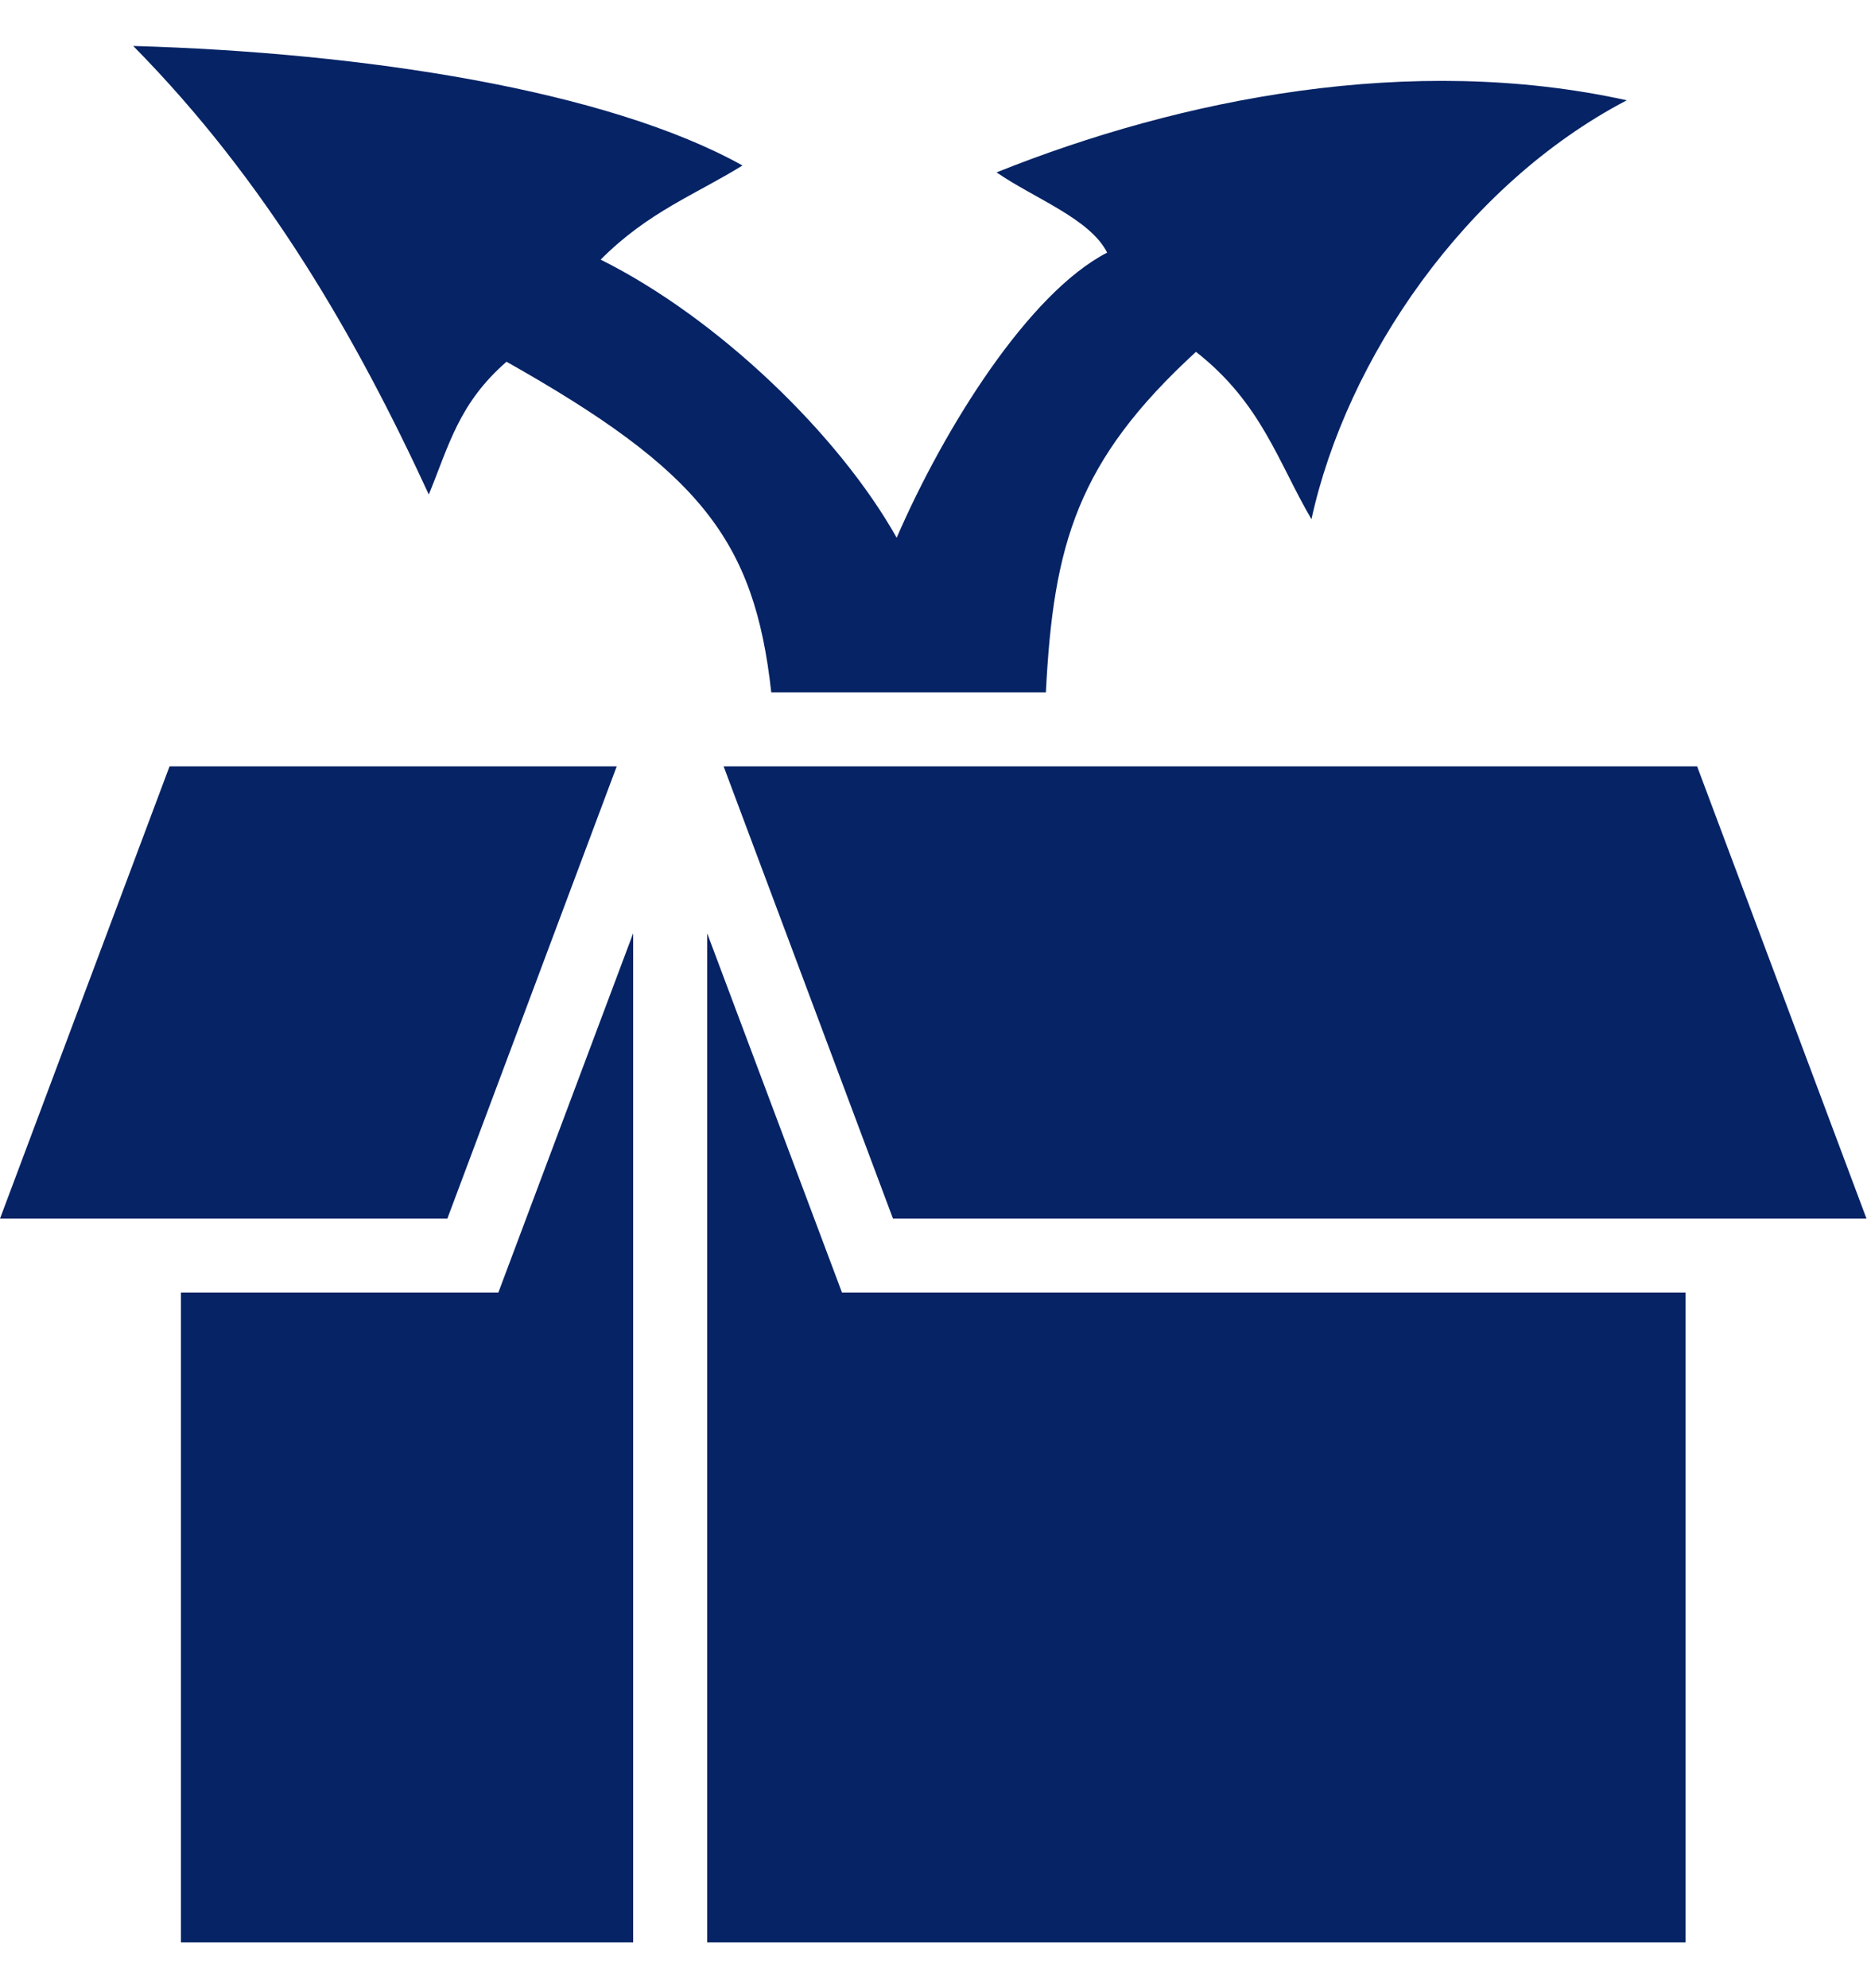 <svg width="32" height="34" viewBox="0 0 32 34" fill="none" xmlns="http://www.w3.org/2000/svg">
<path d="M2.278 0.786C4.564 3.102 6.104 5.789 7.334 8.457C7.679 7.614 7.848 6.896 8.663 6.186C11.968 8.05 12.903 9.231 13.191 11.839H17.888C18.015 9.308 18.423 7.881 20.455 6.017C21.573 6.889 21.861 7.909 22.43 8.879C23.028 6.144 25.053 3.164 27.823 1.715C24.132 0.902 20.195 1.685 17.044 2.948C17.698 3.398 18.64 3.738 18.936 4.32C17.6 5.008 16.159 7.297 15.336 9.196C14.345 7.431 12.277 5.438 10.273 4.44C11.082 3.626 11.89 3.33 12.699 2.83C10.379 1.539 6.223 0.899 2.278 0.786ZM2.9 13.105L0 20.84H7.651L10.548 13.105H2.9ZM12.376 13.105L15.273 20.84H31.923L29.026 13.105H12.376ZM10.829 15.96L8.523 22.105H3.094V33.215H10.829V15.96ZM12.095 15.96V33.215H28.829V22.105H14.401L12.095 15.96Z" fill="#052365"/>
</svg>
